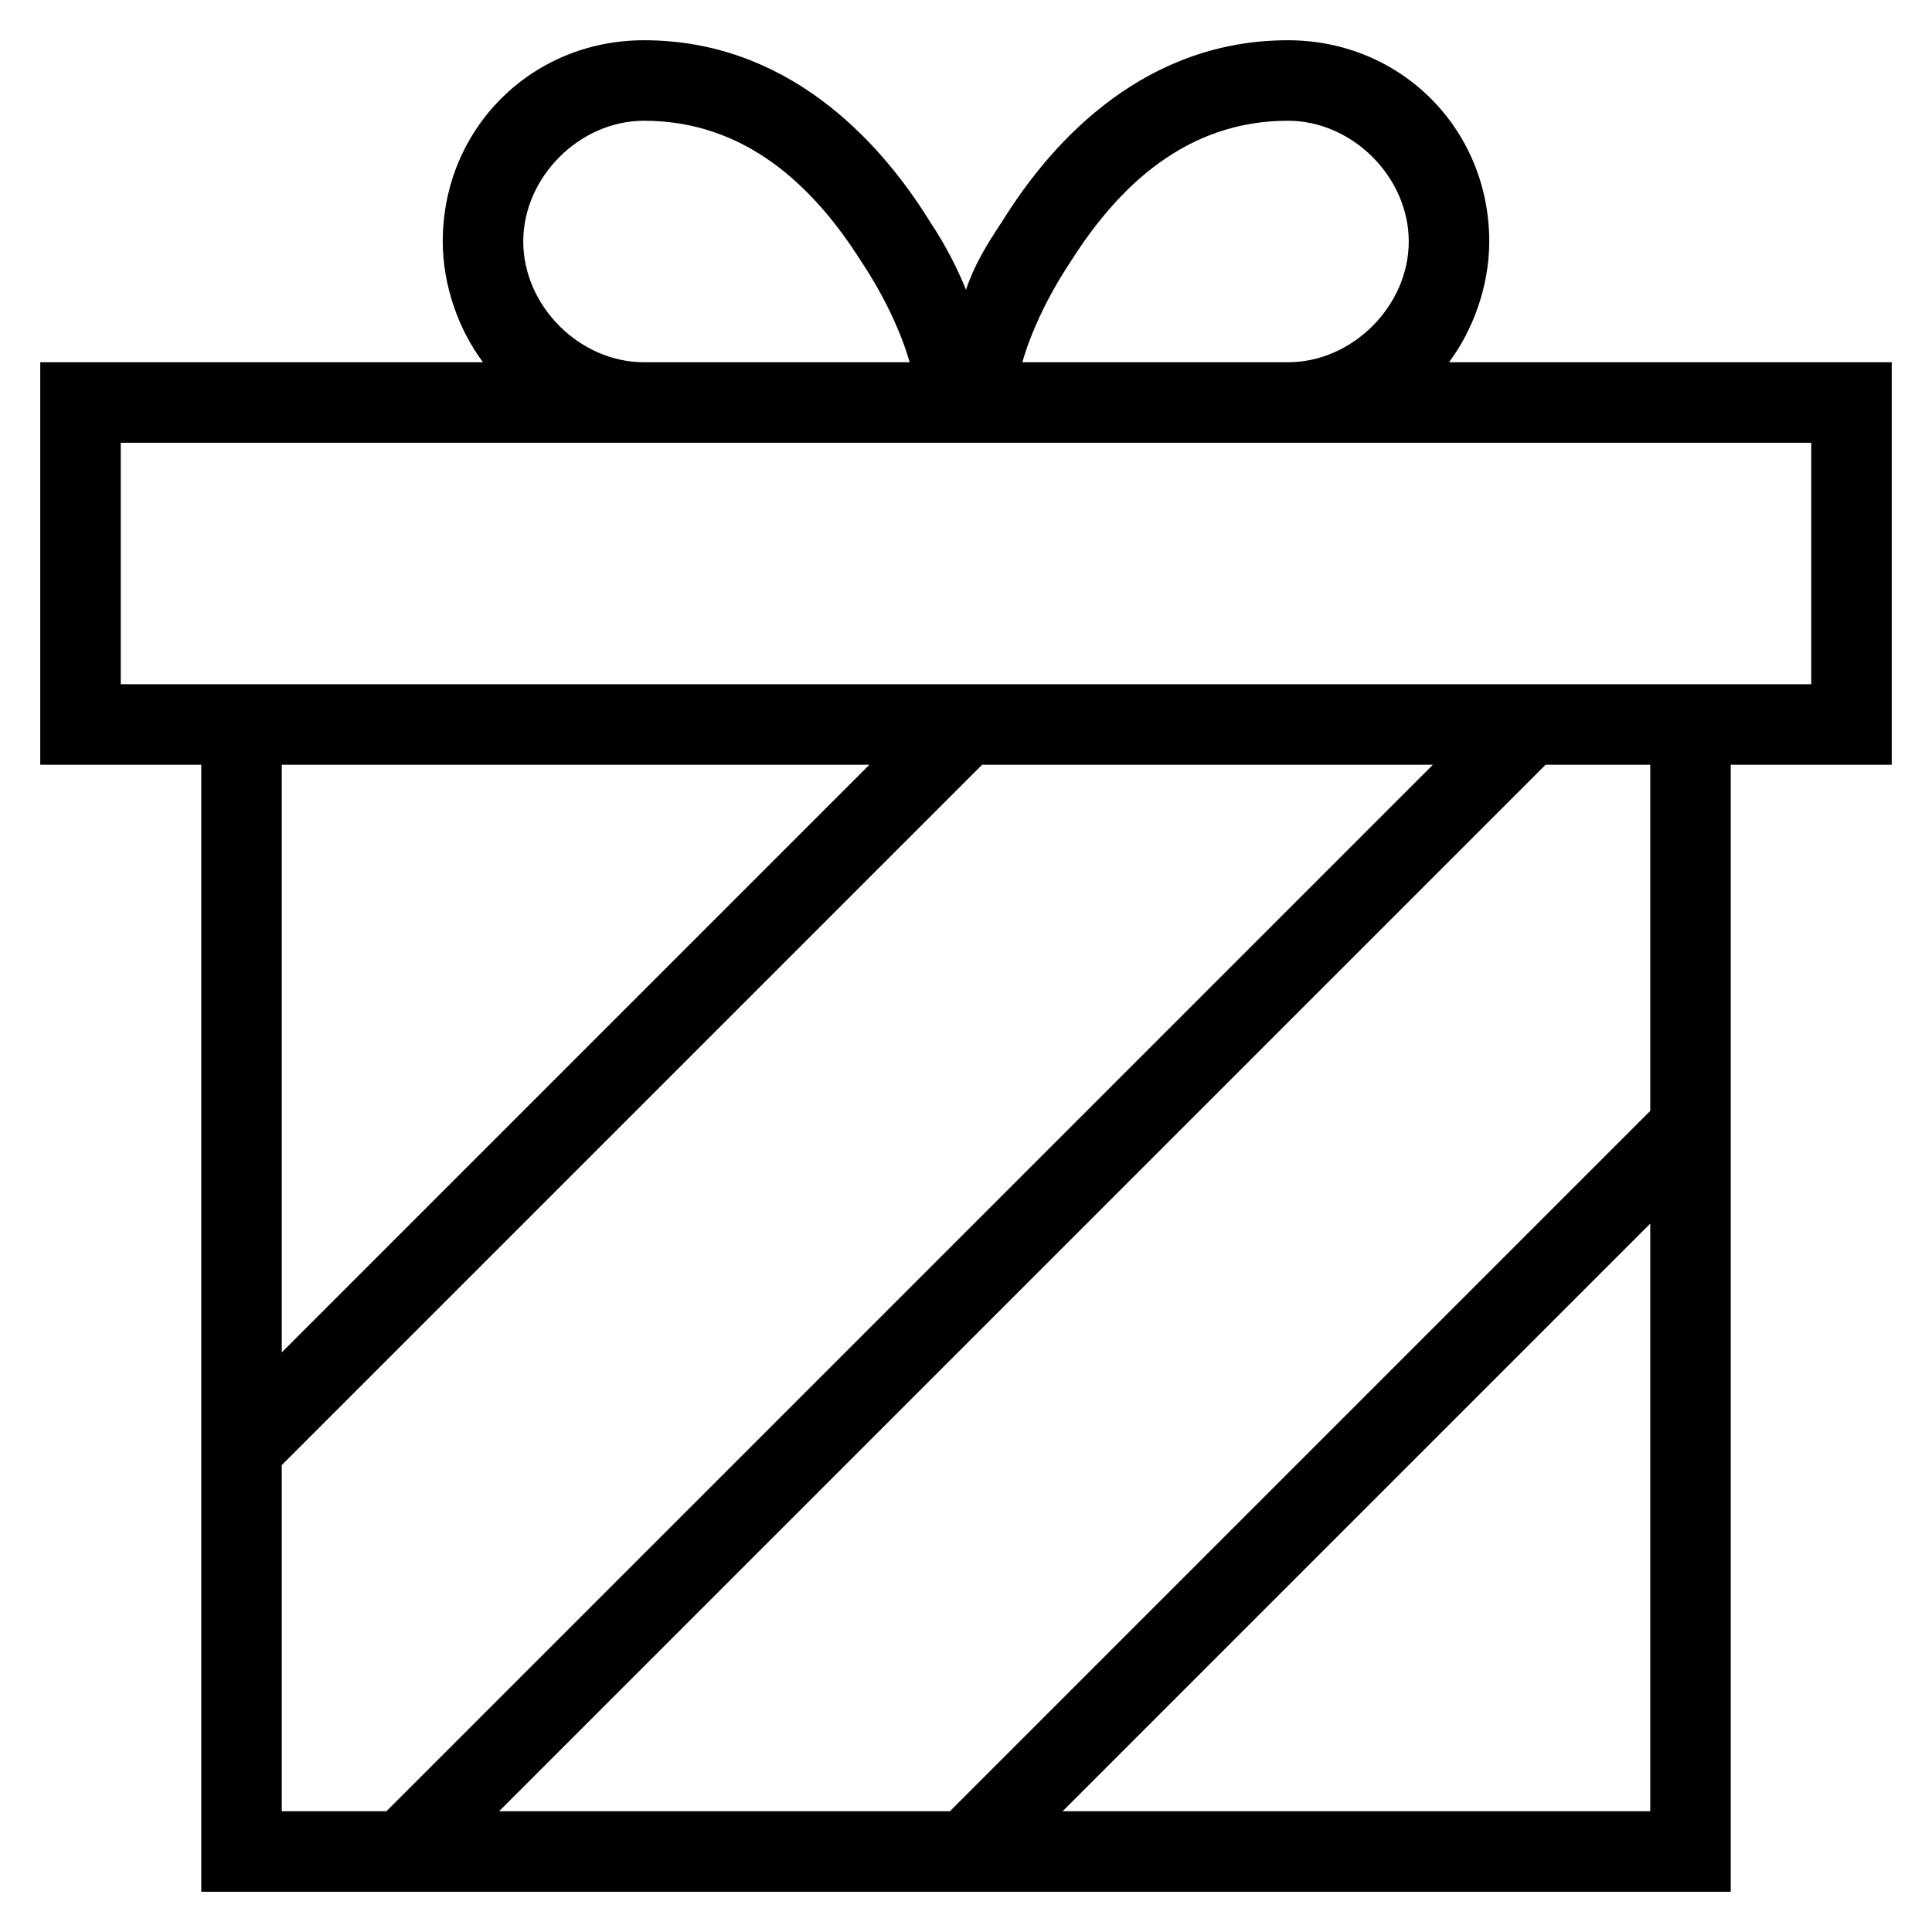 <svg width="48" height="48" viewBox="0 0 48 48" fill="none" xmlns="http://www.w3.org/2000/svg">
<path fill-rule="evenodd" clip-rule="evenodd" d="M47 9H36C36.6 8.2 37 7.1 37 6C37 3.2 34.8 1 32 1C28.5 1 26.2 3.4 24.9 5.5C24.5 6.1 24.2 6.6 24 7.2C23.8 6.7 23.5 6.1 23.1 5.5C21.8 3.4 19.5 1 16 1C13.2 1 11 3.2 11 6C11 7.1 11.4 8.2 12 9H1V19H5V47H43V19H47V9ZM26.6 6.5C27.8 4.6 29.5 3 32 3C33.6 3 35 4.4 35 6C35 7.6 33.6 9 32 9H25.4C25.6 8.3 26 7.4 26.6 6.5ZM13 6C13 4.4 14.4 3 16 3C18.5 3 20.2 4.6 21.4 6.5C22 7.4 22.4 8.3 22.6 9H16C14.4 9 13 7.6 13 6ZM7 19H21.6L7 33.6V19ZM7 36.4L24.4 19H35.6L9.6 45H7V36.4ZM26.4 45L41 30.4V45H26.4ZM41 27.6L23.6 45H12.4L38.4 19H41V27.6ZM45 17H43H41H7H5H3V11H16H22.7H24H25.3H32H45V17Z" fill="black"/>
</svg>
